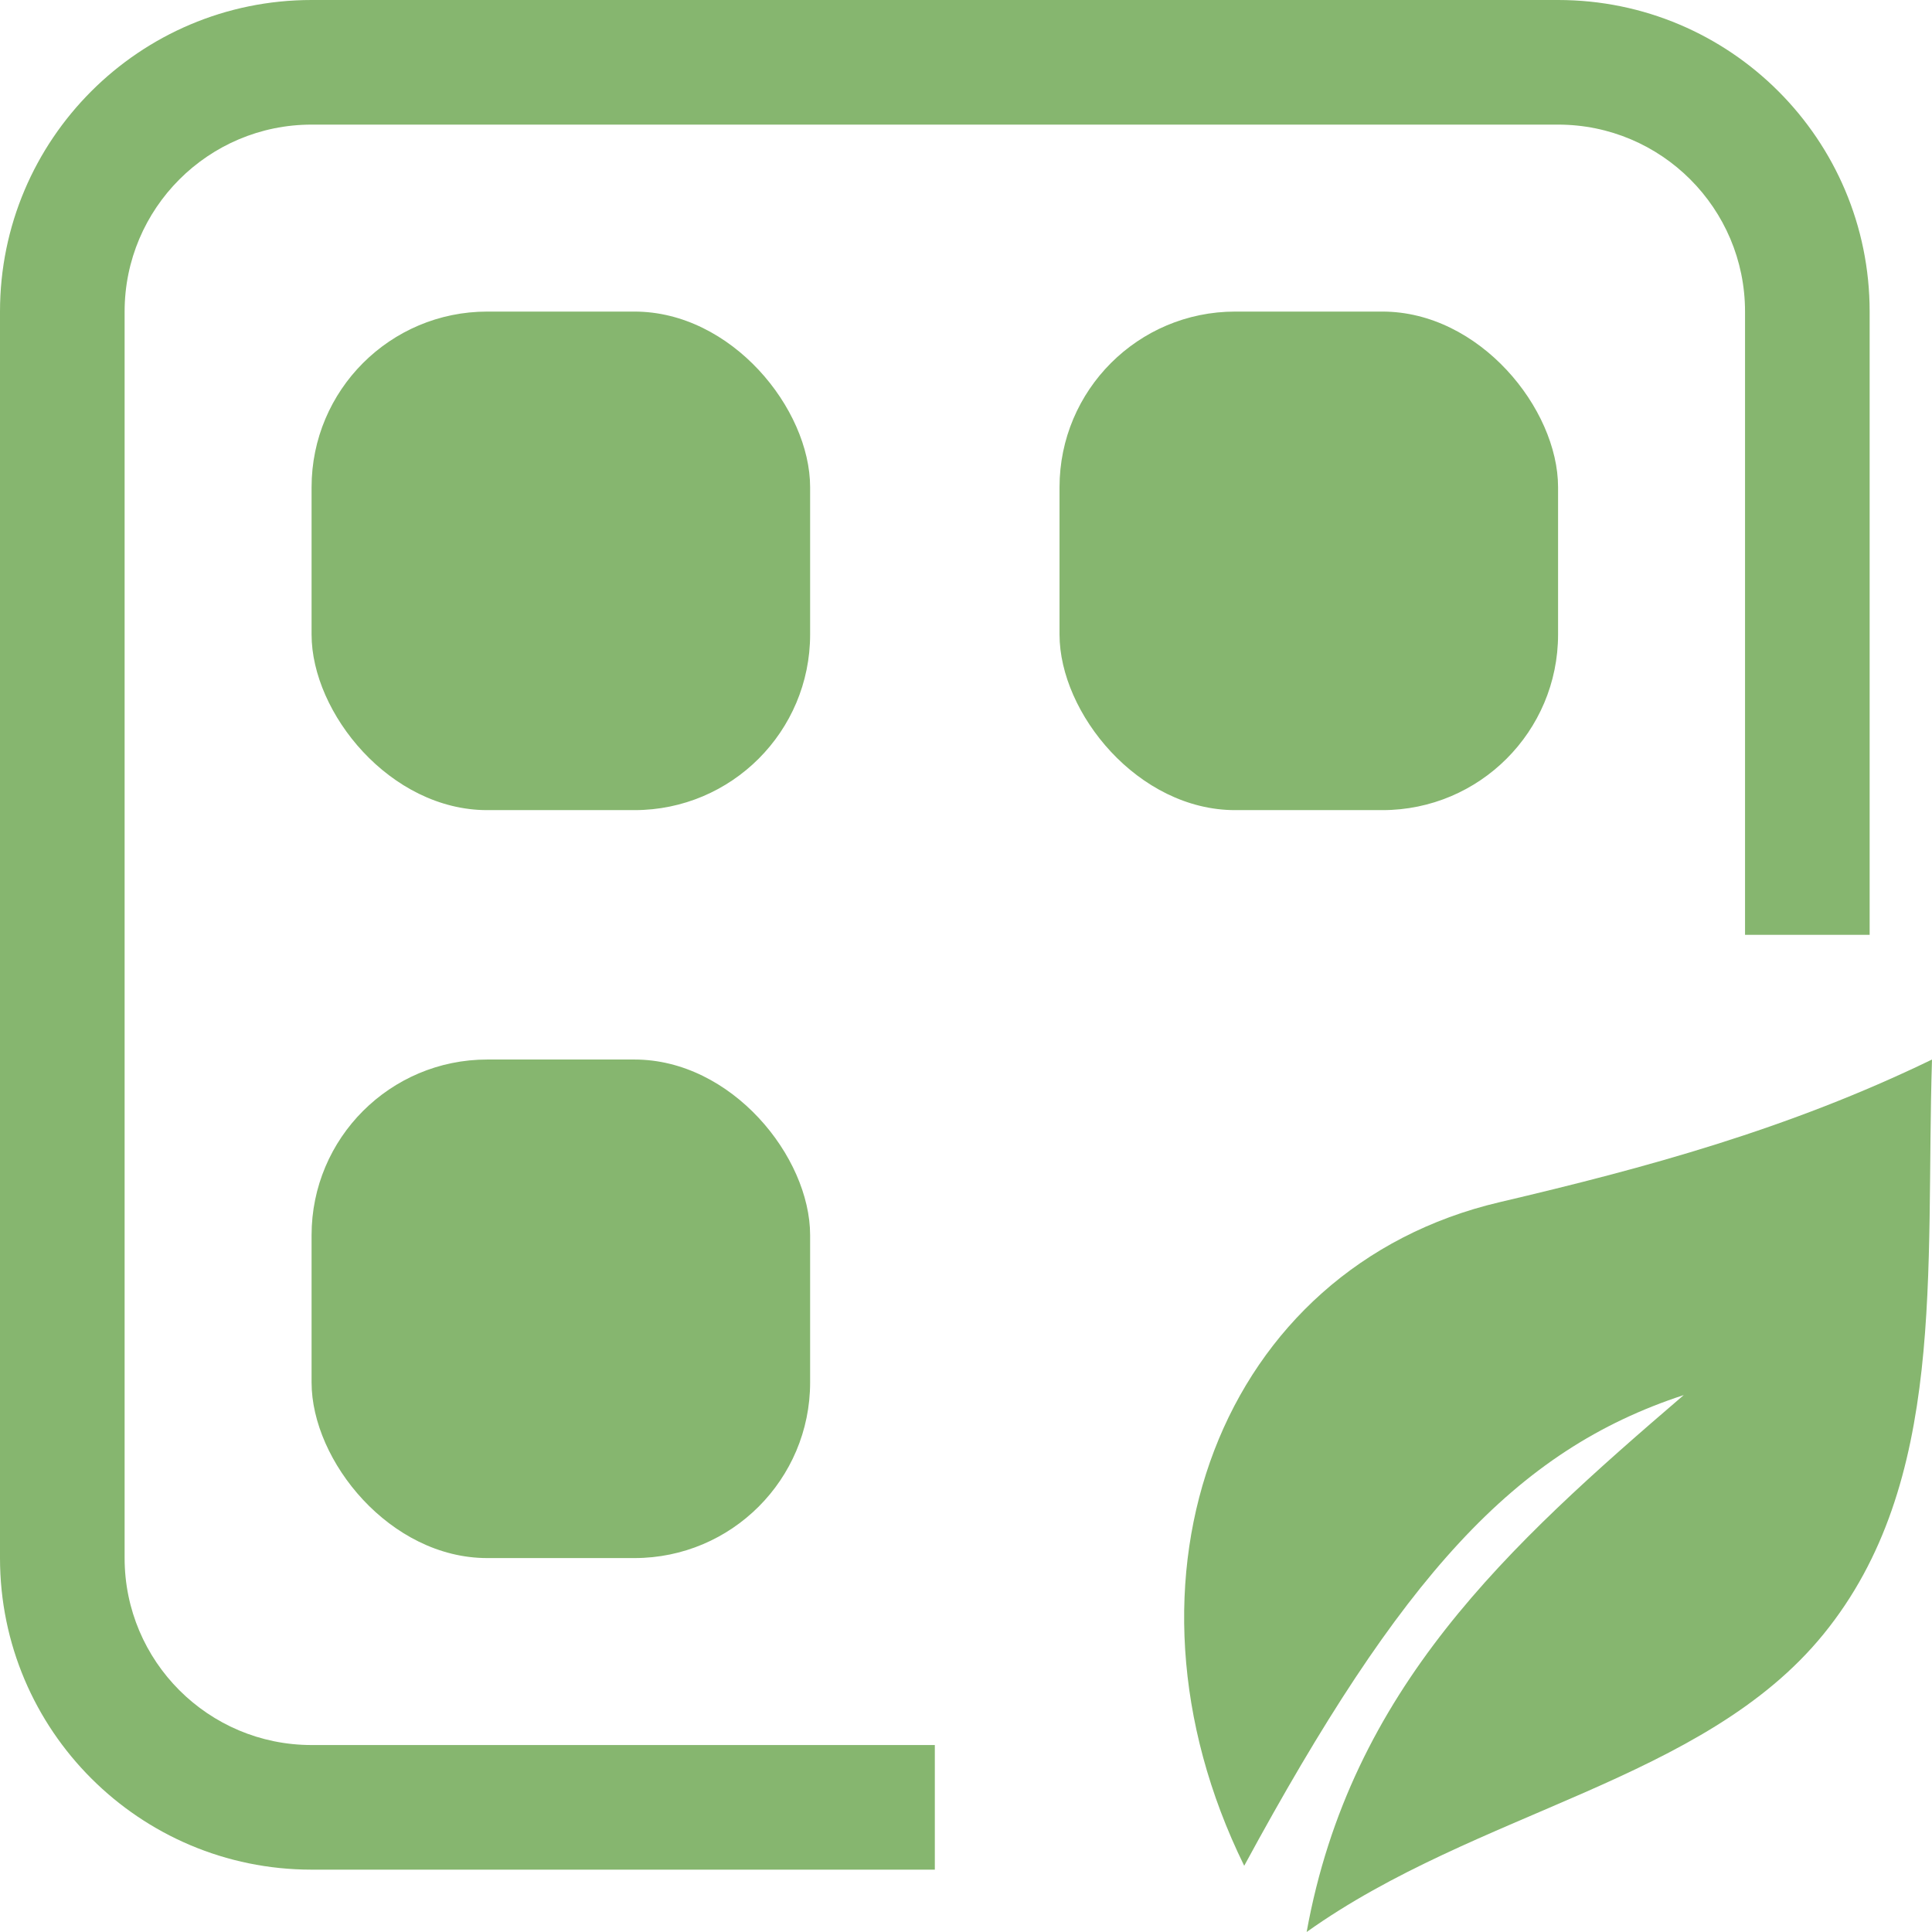 <?xml version="1.0" encoding="UTF-8"?> <svg xmlns="http://www.w3.org/2000/svg" width="22" height="22" viewBox="0 0 22 22" fill="none"> <path fill-rule="evenodd" clip-rule="evenodd" d="M3.548 1.419H17.742C18.918 1.419 19.871 2.373 19.871 3.548V10.645H21.29V3.548C21.29 1.589 19.702 0 17.742 0H3.548C1.589 0 0 1.589 0 3.548V17.742C0 19.702 1.589 21.29 3.548 21.29H10.645V19.871H3.548C2.373 19.871 1.419 18.918 1.419 17.742V3.548C1.419 2.373 2.373 1.419 3.548 1.419Z" fill="#86B66F"></path> <rect x="3.548" y="3.548" width="5.677" height="5.677" rx="2" fill="#86B66F"></rect> <rect x="12.065" y="3.548" width="5.677" height="5.677" rx="2" fill="#86B66F"></rect> <rect x="3.548" y="12.065" width="5.677" height="5.677" rx="2" fill="#86B66F"></rect> <path d="M19.173 15.886C17.17 17.605 15.38 19.231 14.879 22C16.826 20.613 19.401 20.285 20.765 18.608C22.173 16.878 21.924 14.486 22 12.065C20.362 12.859 18.739 13.299 17.078 13.689C13.9 14.434 12.556 17.965 14.168 21.246C15.954 17.95 17.249 16.515 19.173 15.886L19.173 15.886Z" fill="#86B66F"></path> </svg> 